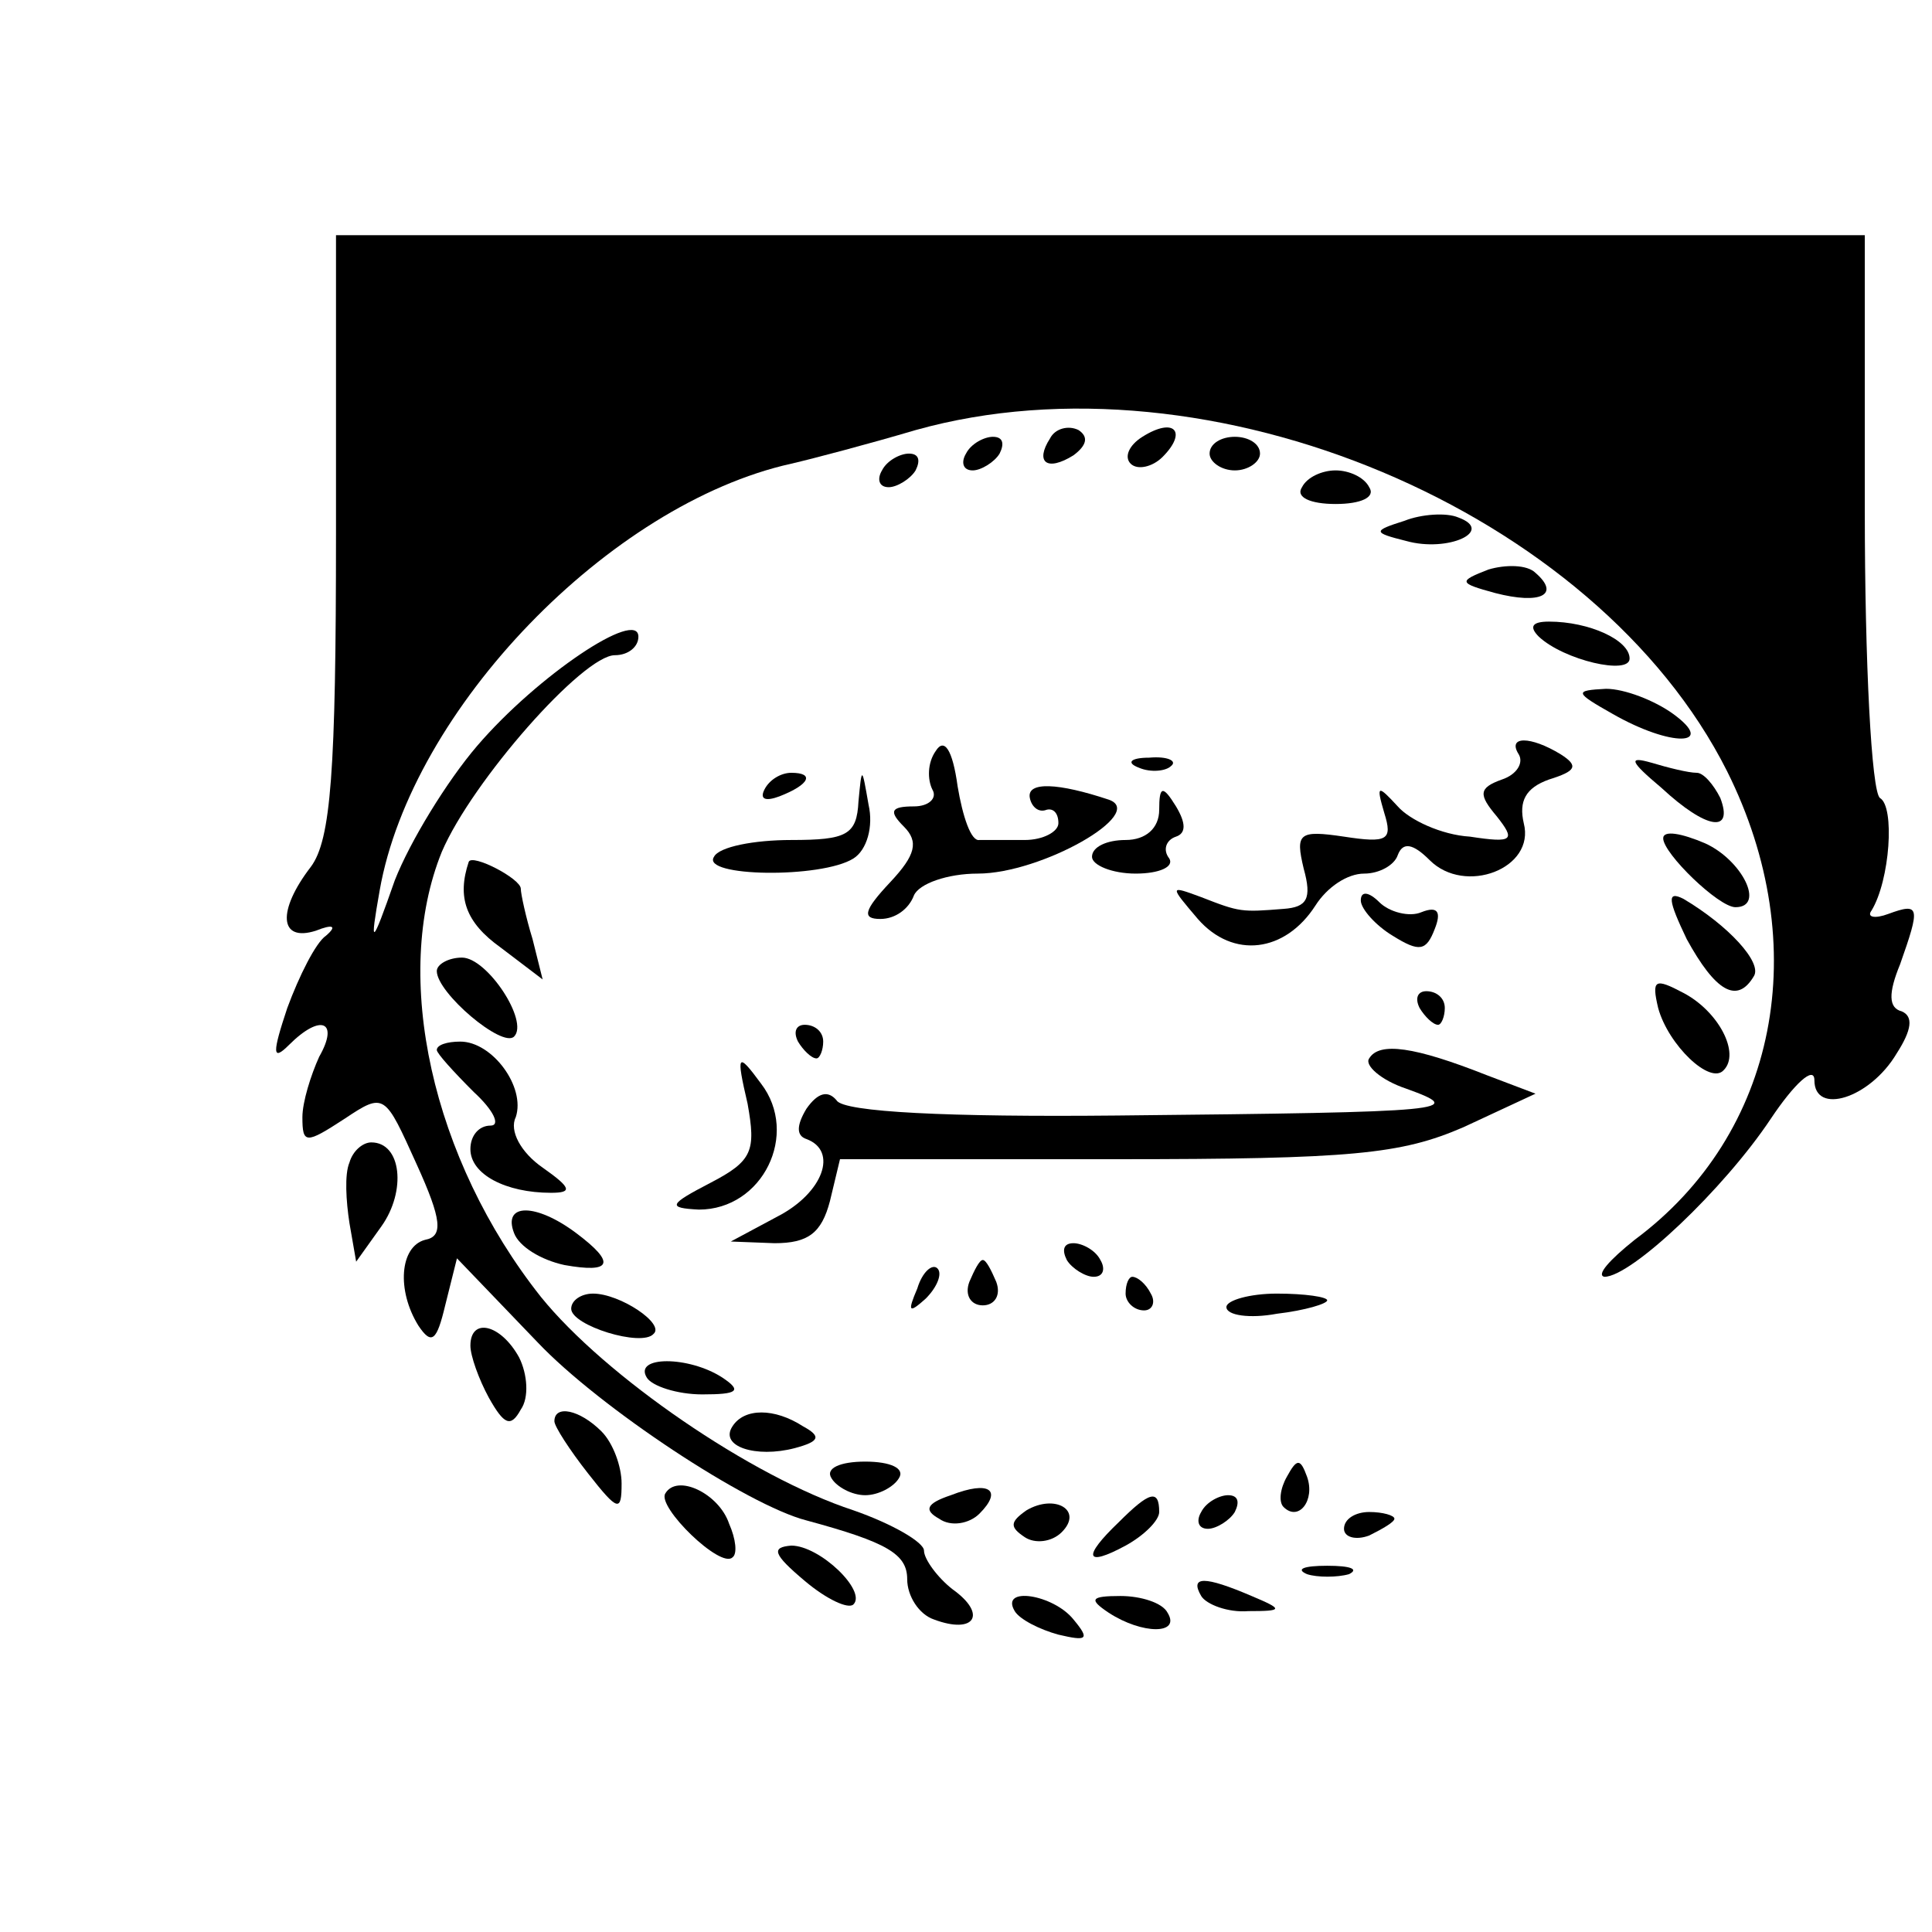 <?xml version="1.0" standalone="no"?>
<!DOCTYPE svg PUBLIC "-//W3C//DTD SVG 20010904//EN"
 "http://www.w3.org/TR/2001/REC-SVG-20010904/DTD/svg10.dtd">
<svg version="1.0" xmlns="http://www.w3.org/2000/svg"
 width="115pt" height="115pt" viewBox="0 0 115 115"
 preserveAspectRatio="xMidYMid meet">
<g transform="translate(0,115) scale(0.1,-0.1)"
fill="#000000" stroke="none">
<path d="M200 832 c0 -141 -3 -182 -15 -198 -20 -26 -19 -45 3 -38 10 4 13 3
6 -3 -6 -4 -16 -24 -23 -43 -9 -27 -9 -32 1 -22 19 19 30 14 18 -7 -5 -11 -10
-27 -10 -36 0 -16 2 -16 25 -1 24 16 24 15 43 -27 15 -33 16 -43 5 -45 -15 -4
-17 -30 -4 -51 8 -12 11 -9 16 12 l7 28 48 -50 c37 -39 125 -97 160 -106 48
-13 60 -20 60 -35 0 -10 7 -21 16 -24 24 -9 32 3 11 18 -9 7 -17 18 -17 23 0
5 -19 16 -42 24 -61 20 -148 80 -186 127 -65 82 -89 191 -59 265 18 42 84 117
103 117 8 0 14 5 14 11 0 17 -60 -23 -96 -65 -18 -21 -40 -57 -49 -80 -14 -40
-15 -40 -9 -6 19 108 137 230 245 254 13 3 47 12 74 20 175 49 405 -48 483
-203 52 -104 30 -216 -55 -279 -15 -12 -23 -21 -18 -22 16 0 71 52 99 94 14
21 26 32 26 23 0 -21 33 -11 49 16 9 14 10 22 3 25 -8 2 -8 11 -1 28 12 34 12
37 -7 30 -8 -3 -13 -2 -10 2 11 18 14 62 5 67 -5 4 -9 80 -9 171 l0 164 -455
0 -455 0 0 -178z"/>
<path d="M625 889 c-9 -14 -2 -20 14 -10 8 6 9 11 3 15 -6 3 -14 1 -17 -5z"/>
<path d="M680 890 c-8 -5 -11 -12 -7 -16 4 -4 13 -2 19 4 15 15 7 24 -12 12z"/>
<path d="M575 880 c-3 -5 -2 -10 4 -10 5 0 13 5 16 10 3 6 2 10 -4 10 -5 0
-13 -4 -16 -10z"/>
<path d="M720 880 c0 -5 7 -10 15 -10 8 0 15 5 15 10 0 6 -7 10 -15 10 -8 0
-15 -4 -15 -10z"/>
<path d="M525 870 c-3 -5 -2 -10 4 -10 5 0 13 5 16 10 3 6 2 10 -4 10 -5 0
-13 -4 -16 -10z"/>
<path d="M775 860 c-4 -6 5 -10 20 -10 15 0 24 4 20 10 -3 6 -12 10 -20 10 -8
0 -17 -4 -20 -10z"/>
<path d="M836 840 c-19 -6 -19 -7 1 -12 25 -7 53 6 31 14 -7 3 -22 2 -32 -2z"/>
<path d="M886 811 c-18 -7 -18 -8 4 -14 27 -7 39 -1 24 12 -5 5 -18 5 -28 2z"/>
<path d="M916 771 c15 -14 54 -23 54 -13 0 11 -24 22 -48 22 -10 0 -12 -3 -6
-9z"/>
<path d="M960 725 c35 -20 62 -19 36 0 -11 8 -29 15 -40 15 -19 -1 -19 -2 4
-15z"/>
<path d="M557 703 c-5 -7 -5 -17 -2 -23 3 -5 -2 -10 -11 -10 -14 0 -15 -3 -6
-12 9 -9 7 -17 -8 -33 -16 -17 -17 -22 -6 -22 9 0 17 6 20 14 3 7 20 13 38 13
38 0 101 36 78 44 -30 10 -49 11 -47 1 1 -5 5 -9 10 -7 4 1 7 -2 7 -8 0 -5 -9
-10 -20 -10 -11 0 -23 0 -27 0 -5 -1 -10 14 -13 32 -3 22 -8 29 -13 21z"/>
<path d="M904 701 c3 -5 -1 -12 -10 -15 -14 -5 -14 -9 -3 -22 11 -14 10 -16
-16 -12 -17 1 -36 10 -43 18 -12 13 -13 13 -8 -4 5 -16 2 -18 -24 -14 -27 4
-29 2 -24 -19 5 -18 2 -23 -12 -24 -25 -2 -26 -2 -49 7 -19 7 -19 7 -2 -13 21
-24 52 -20 70 8 7 11 19 19 29 19 9 0 18 5 20 11 3 8 9 7 19 -3 21 -21 63 -5
56 22 -3 13 1 21 15 26 16 5 18 8 7 15 -18 11 -32 11 -25 0z"/>
<path d="M678 693 c7 -3 16 -2 19 1 4 3 -2 6 -13 5 -11 0 -14 -3 -6 -6z"/>
<path d="M989 681 c27 -25 43 -27 35 -6 -4 8 -10 15 -14 15 -5 0 -17 3 -27 6
-14 4 -13 1 6 -15z"/>
<path d="M455 680 c-3 -6 1 -7 9 -4 18 7 21 14 7 14 -6 0 -13 -4 -16 -10z"/>
<path d="M511 673 c-1 -20 -7 -23 -40 -23 -22 0 -43 -4 -46 -10 -8 -12 64 -13
83 -1 8 5 12 19 9 32 -4 23 -4 23 -6 2z"/>
<path d="M690 668 c0 -11 -8 -18 -20 -18 -11 0 -20 -4 -20 -10 0 -5 12 -10 26
-10 14 0 23 4 20 9 -4 5 -2 11 4 13 6 2 6 8 0 18 -8 13 -10 12 -10 -2z"/>
<path d="M990 651 c0 -9 33 -41 43 -41 18 0 4 28 -18 38 -14 6 -25 8 -25 3z"/>
<path d="M279 637 c-7 -21 -2 -36 19 -51 l25 -19 -6 24 c-4 13 -7 27 -7 30 0
6 -29 21 -31 16z"/>
<path d="M810 614 c0 -5 9 -15 19 -21 16 -10 20 -9 25 4 4 10 2 14 -8 10 -7
-3 -19 0 -25 6 -6 6 -11 7 -11 1z"/>
<path d="M1004 591 c17 -31 30 -39 40 -22 5 8 -15 30 -42 46 -10 5 -9 -1 2
-24z"/>
<path d="M260 572 c0 -13 39 -46 46 -39 9 9 -16 47 -31 47 -8 0 -15 -4 -15 -8z"/>
<path d="M987 550 c6 -22 31 -46 39 -37 10 10 -3 35 -24 46 -17 9 -19 8 -15
-9z"/>
<path d="M845 550 c3 -5 8 -10 11 -10 2 0 4 5 4 10 0 6 -5 10 -11 10 -5 0 -7
-4 -4 -10z"/>
<path d="M475 530 c3 -5 8 -10 11 -10 2 0 4 5 4 10 0 6 -5 10 -11 10 -5 0 -7
-4 -4 -10z"/>
<path d="M260 525 c0 -2 10 -13 22 -25 12 -11 16 -20 10 -20 -7 0 -12 -6 -12
-14 0 -15 21 -26 48 -26 13 0 12 3 -5 15 -13 9 -20 22 -16 30 6 18 -14 45 -33
45 -8 0 -14 -2 -14 -5z"/>
<path d="M815 520 c-3 -4 7 -13 22 -18 36 -13 29 -14 -172 -16 -100 -1 -163 2
-167 9 -5 6 -11 5 -18 -5 -6 -10 -6 -16 0 -18 19 -7 10 -32 -17 -46 l-28 -15
26 -1 c20 0 28 6 33 25 l6 25 164 0 c141 0 170 3 207 19 l43 20 -29 11 c-43
17 -64 20 -70 10z"/>
<path d="M445 493 c5 -28 3 -34 -22 -47 -25 -13 -26 -15 -7 -16 38 0 60 45 37
75 -14 19 -15 18 -8 -12z"/>
<path d="M208 458 c-3 -7 -2 -23 0 -36 l4 -23 15 21 c15 21 12 50 -6 50 -5 0
-11 -5 -13 -12z"/>
<path d="M306 416 c3 -8 16 -16 30 -19 28 -5 31 1 7 19 -24 18 -44 18 -37 0z"/>
<path d="M635 400 c3 -5 11 -10 16 -10 6 0 7 5 4 10 -3 6 -11 10 -16 10 -6 0
-7 -4 -4 -10z"/>
<path d="M546 383 c-6 -14 -5 -15 5 -6 7 7 10 15 7 18 -3 3 -9 -2 -12 -12z"/>
<path d="M577 387 c-3 -8 1 -14 8 -14 7 0 11 6 8 14 -3 7 -6 13 -8 13 -2 0 -5
-6 -8 -13z"/>
<path d="M670 380 c0 -5 5 -10 11 -10 5 0 7 5 4 10 -3 6 -8 10 -11 10 -2 0 -4
-4 -4 -10z"/>
<path d="M340 371 c0 -10 42 -23 49 -15 7 6 -20 24 -36 24 -7 0 -13 -4 -13 -9z"/>
<path d="M730 372 c0 -5 14 -7 30 -4 17 2 30 6 30 8 0 2 -13 4 -30 4 -16 0
-30 -4 -30 -8z"/>
<path d="M280 349 c0 -6 5 -20 11 -31 9 -16 13 -18 19 -7 5 7 4 21 -1 31 -11
20 -29 24 -29 7z"/>
<path d="M385 330 c3 -5 18 -10 33 -10 21 0 24 2 12 10 -20 13 -53 13 -45 0z"/>
<path d="M330 304 c0 -3 9 -17 20 -31 18 -23 20 -23 20 -6 0 10 -5 24 -12 31
-13 13 -28 16 -28 6z"/>
<path d="M436 301 c-8 -12 14 -19 37 -13 15 4 16 7 5 13 -17 11 -35 11 -42 0z"/>
<path d="M495 270 c3 -5 12 -10 20 -10 8 0 17 5 20 10 4 6 -5 10 -20 10 -15 0
-24 -4 -20 -10z"/>
<path d="M766 271 c-4 -7 -5 -15 -2 -18 9 -9 19 4 14 18 -4 11 -6 11 -12 0z"/>
<path d="M396 261 c-5 -8 33 -45 40 -38 3 2 2 11 -2 20 -6 18 -31 30 -38 18z"/>
<path d="M566 260 c-15 -5 -16 -9 -7 -14 7 -5 18 -3 24 3 14 14 6 20 -17 11z"/>
<path d="M611 251 c-10 -7 -10 -10 -1 -16 6 -4 16 -3 22 3 13 13 -4 23 -21 13z"/>
<path d="M666 244 c-22 -21 -20 -27 4 -14 11 6 20 15 20 20 0 14 -6 12 -24 -6z"/>
<path d="M715 250 c-3 -5 -2 -10 4 -10 5 0 13 5 16 10 3 6 2 10 -4 10 -5 0
-13 -4 -16 -10z"/>
<path d="M800 240 c0 -5 7 -7 15 -4 8 4 15 8 15 10 0 2 -7 4 -15 4 -8 0 -15
-4 -15 -10z"/>
<path d="M479 209 c13 -11 26 -17 29 -14 8 8 -20 35 -37 35 -12 -1 -11 -5 8
-21z"/>
<path d="M778 213 c6 -2 18 -2 25 0 6 3 1 5 -13 5 -14 0 -19 -2 -12 -5z"/>
<path d="M715 200 c3 -5 16 -10 28 -9 21 0 21 1 2 9 -28 12 -37 12 -30 0z"/>
<path d="M604 191 c3 -5 15 -11 26 -14 17 -4 19 -3 9 9 -12 15 -44 20 -35 5z"/>
<path d="M660 190 c20 -13 43 -13 35 0 -3 6 -16 10 -28 10 -18 0 -19 -2 -7
-10z"/>
</g>
</svg>
